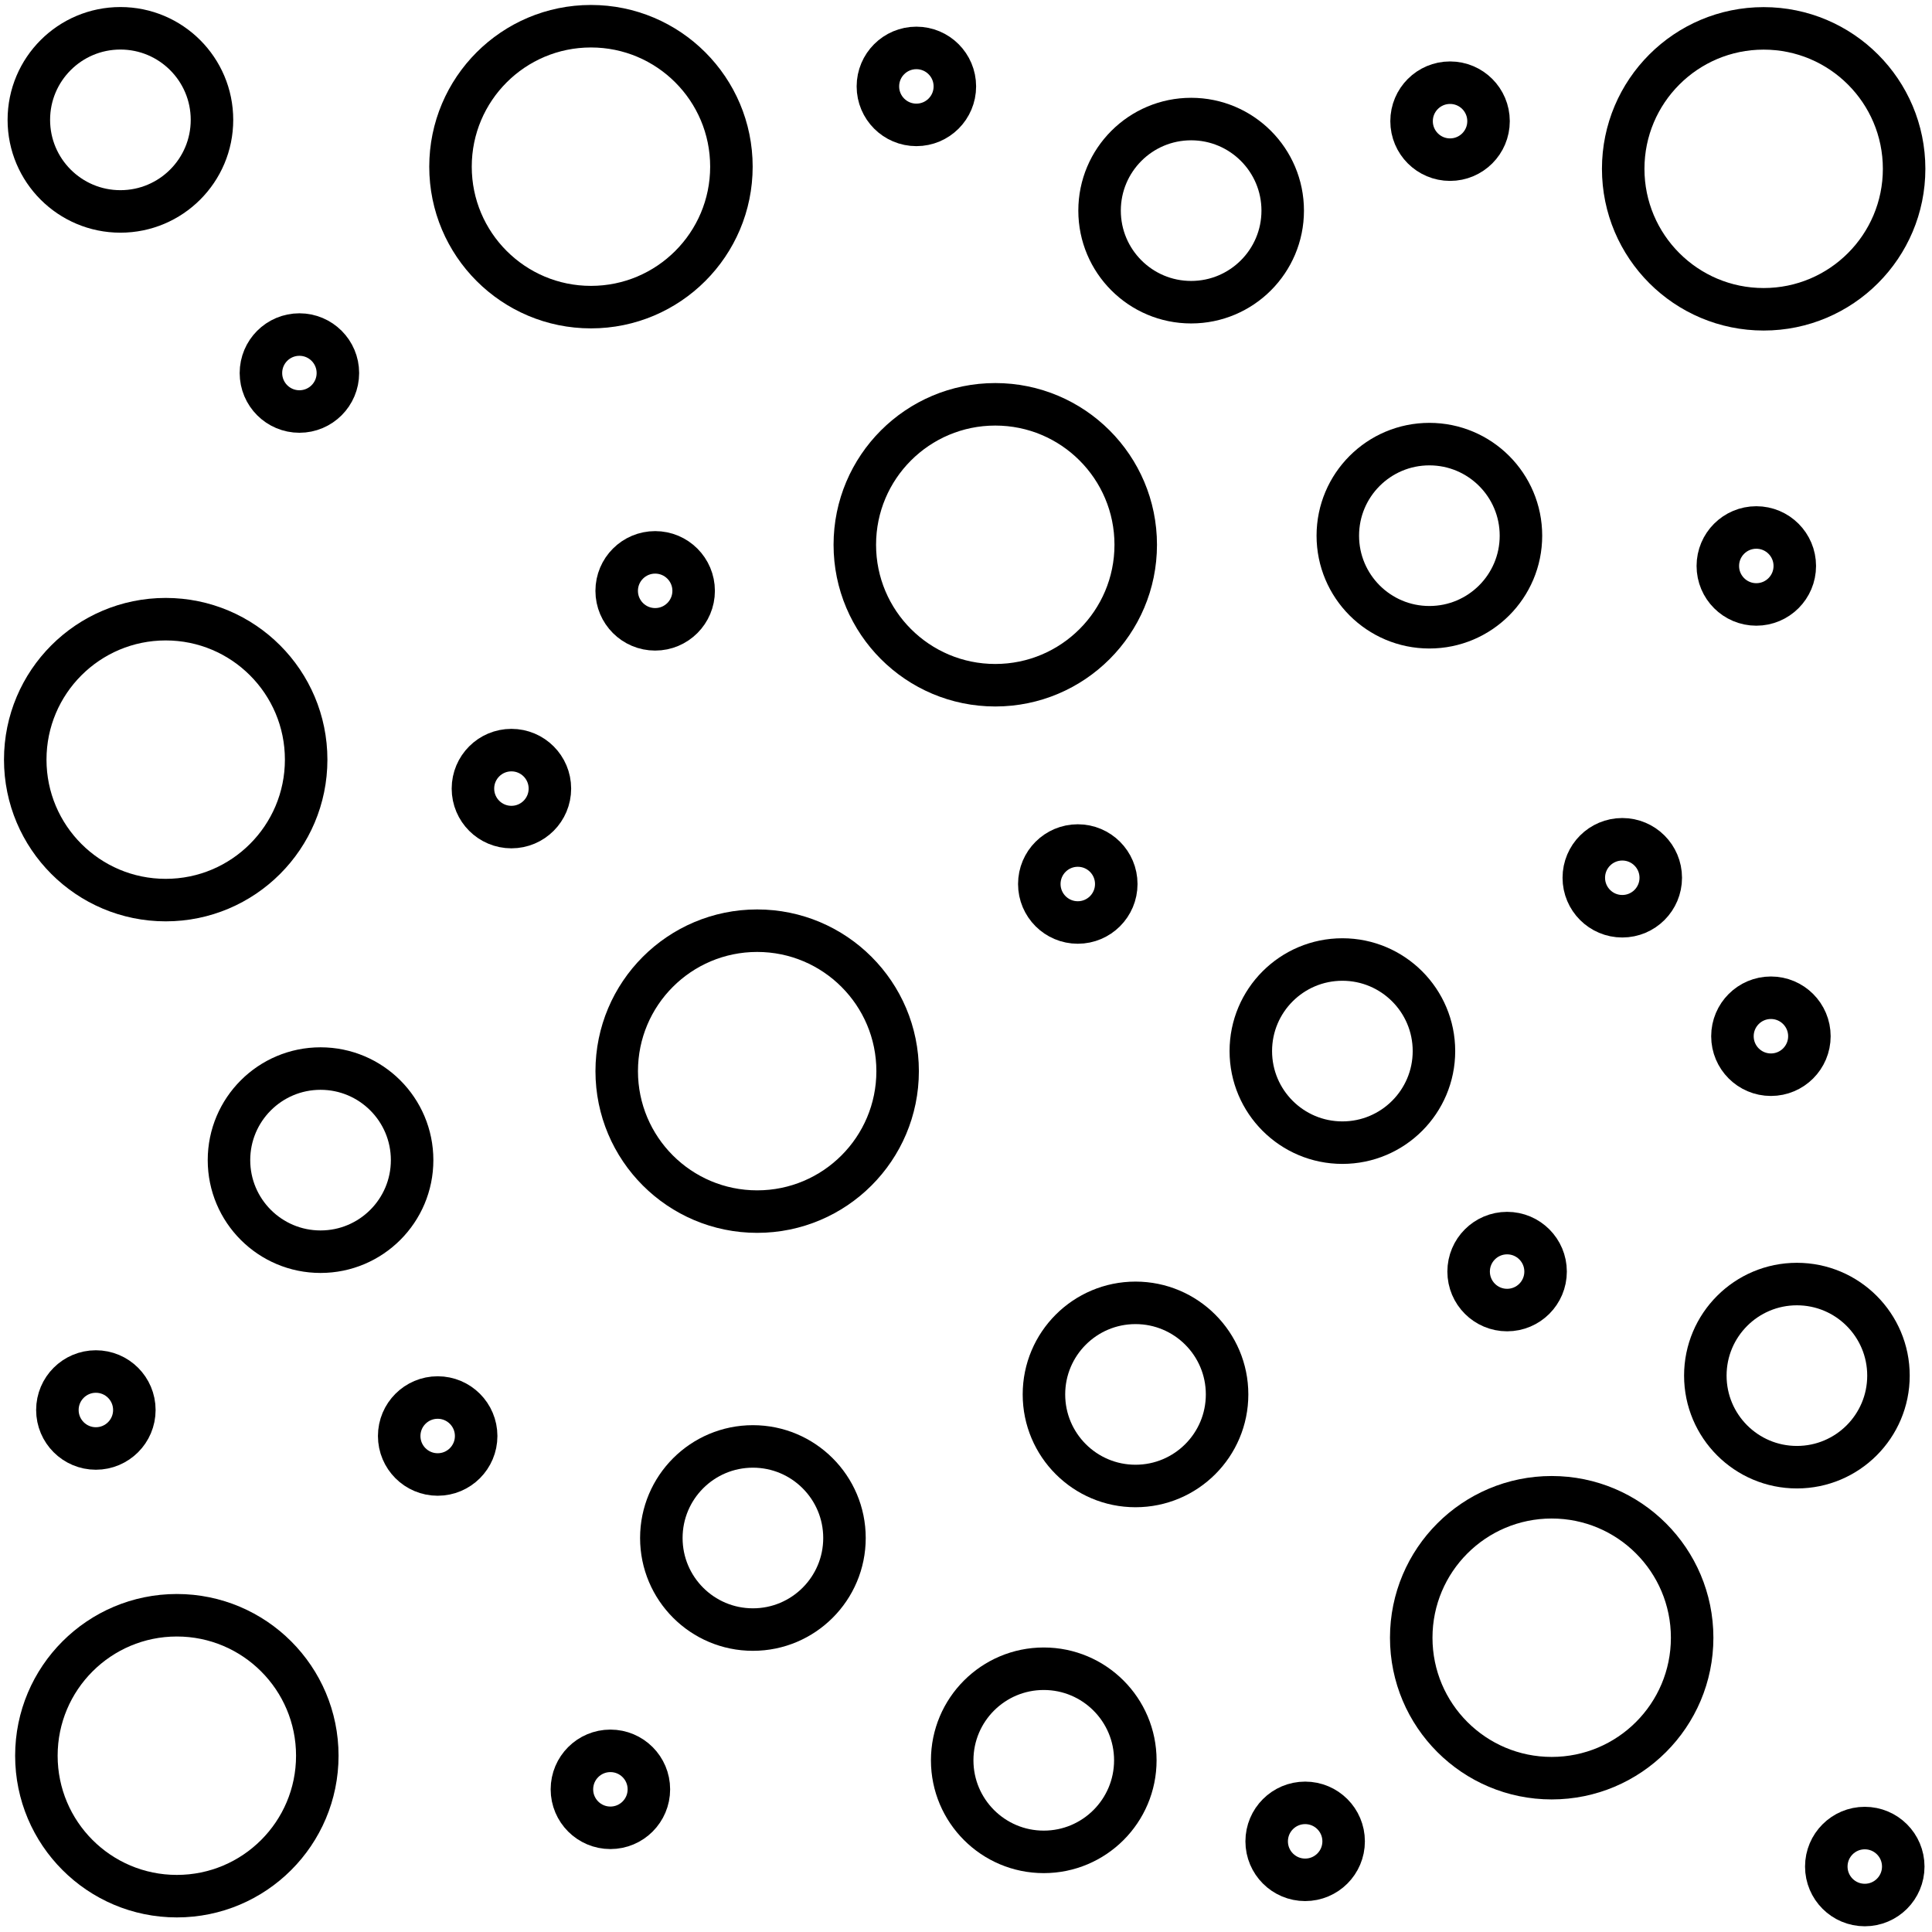 <?xml version="1.0" encoding="UTF-8"?>
<svg id="a" data-name="Layer 1" xmlns="http://www.w3.org/2000/svg" width="500" height="500" viewBox="0 0 500 500">
  <circle cx="31.162" cy="31.02" r="23.698" fill="none" stroke="#000" stroke-miterlimit="10" stroke-width="11"/>
  <circle cx="293.87" cy="360.874" r="23.698" fill="none" stroke="#000" stroke-miterlimit="10" stroke-width="11"/>
  <circle cx="270.124" cy="455.565" r="23.698" fill="none" stroke="#000" stroke-miterlimit="10" stroke-width="11"/>
  <circle cx="482.603" cy="483.06" r="9.959" fill="none" stroke="#000" stroke-miterlimit="10" stroke-width="11"/>
  <circle cx="278.931" cy="228.781" r="9.959" fill="none" stroke="#000" stroke-miterlimit="10" stroke-width="11"/>
  <circle cx="237.158" cy="22.362" r="9.959" fill="none" stroke="#000" stroke-miterlimit="10" stroke-width="11"/>
  <circle cx="169.556" cy="152.91" r="9.959" fill="none" stroke="#000" stroke-miterlimit="10" stroke-width="11"/>
  <circle cx="132.354" cy="204.087" r="9.959" fill="none" stroke="#000" stroke-miterlimit="10" stroke-width="11"/>
  <circle cx="454.532" cy="146.47" r="9.959" fill="none" stroke="#000" stroke-miterlimit="10" stroke-width="11"/>
  <circle cx="375.272" cy="31.359" r="9.959" fill="none" stroke="#000" stroke-miterlimit="10" stroke-width="11"/>
  <circle cx="458.312" cy="268.174" r="9.959" fill="none" stroke="#000" stroke-miterlimit="10" stroke-width="11"/>
  <circle cx="419.845" cy="227.163" r="9.959" fill="none" stroke="#000" stroke-miterlimit="10" stroke-width="11"/>
  <circle cx="390.038" cy="329.083" r="9.959" fill="none" stroke="#000" stroke-miterlimit="10" stroke-width="11"/>
  <circle cx="337.773" cy="476.538" r="9.959" fill="none" stroke="#000" stroke-miterlimit="10" stroke-width="11"/>
  <circle cx="157.971" cy="463.076" r="9.959" fill="none" stroke="#000" stroke-miterlimit="10" stroke-width="11"/>
  <circle cx="113.27" cy="371.637" r="9.959" fill="none" stroke="#000" stroke-miterlimit="10" stroke-width="11"/>
  <circle cx="24.811" cy="364.907" r="9.959" fill="none" stroke="#000" stroke-miterlimit="10" stroke-width="11"/>
  <circle cx="77.486" cy="96.541" r="9.959" fill="none" stroke="#000" stroke-miterlimit="10" stroke-width="11"/>
  <circle cx="152.94" cy="43.134" r="36.35" fill="none" stroke="#000" stroke-miterlimit="10" stroke-width="11"/>
  <circle cx="195.955" cy="277.212" r="36.35" fill="none" stroke="#000" stroke-miterlimit="10" stroke-width="11"/>
  <circle cx="401.576" cy="423.841" r="36.35" fill="none" stroke="#000" stroke-miterlimit="10" stroke-width="11"/>
  <circle cx="257.575" cy="140.986" r="36.35" fill="none" stroke="#000" stroke-miterlimit="10" stroke-width="11"/>
  <circle cx="42.883" cy="196.594" r="36.35" fill="none" stroke="#000" stroke-miterlimit="10" stroke-width="11"/>
  <circle cx="456.433" cy="43.693" r="36.35" fill="none" stroke="#000" stroke-miterlimit="10" stroke-width="11"/>
  <circle cx="45.767" cy="454.376" r="36.35" fill="none" stroke="#000" stroke-miterlimit="10" stroke-width="11"/>
  <circle cx="194.852" cy="398.033" r="23.698" fill="none" stroke="#000" stroke-miterlimit="10" stroke-width="11"/>
  <circle cx="465.036" cy="356.01" r="23.698" fill="none" stroke="#000" stroke-miterlimit="10" stroke-width="11"/>
  <circle cx="308.266" cy="54.509" r="23.698" fill="none" stroke="#000" stroke-miterlimit="10" stroke-width="11"/>
  <circle cx="347.408" cy="272.019" r="23.698" fill="none" stroke="#000" stroke-miterlimit="10" stroke-width="11"/>
  <circle cx="369.922" cy="138.634" r="23.698" fill="none" stroke="#000" stroke-miterlimit="10" stroke-width="11"/>
  <circle cx="82.957" cy="300.24" r="23.698" fill="none" stroke="#000" stroke-miterlimit="10" stroke-width="11"/>
</svg>